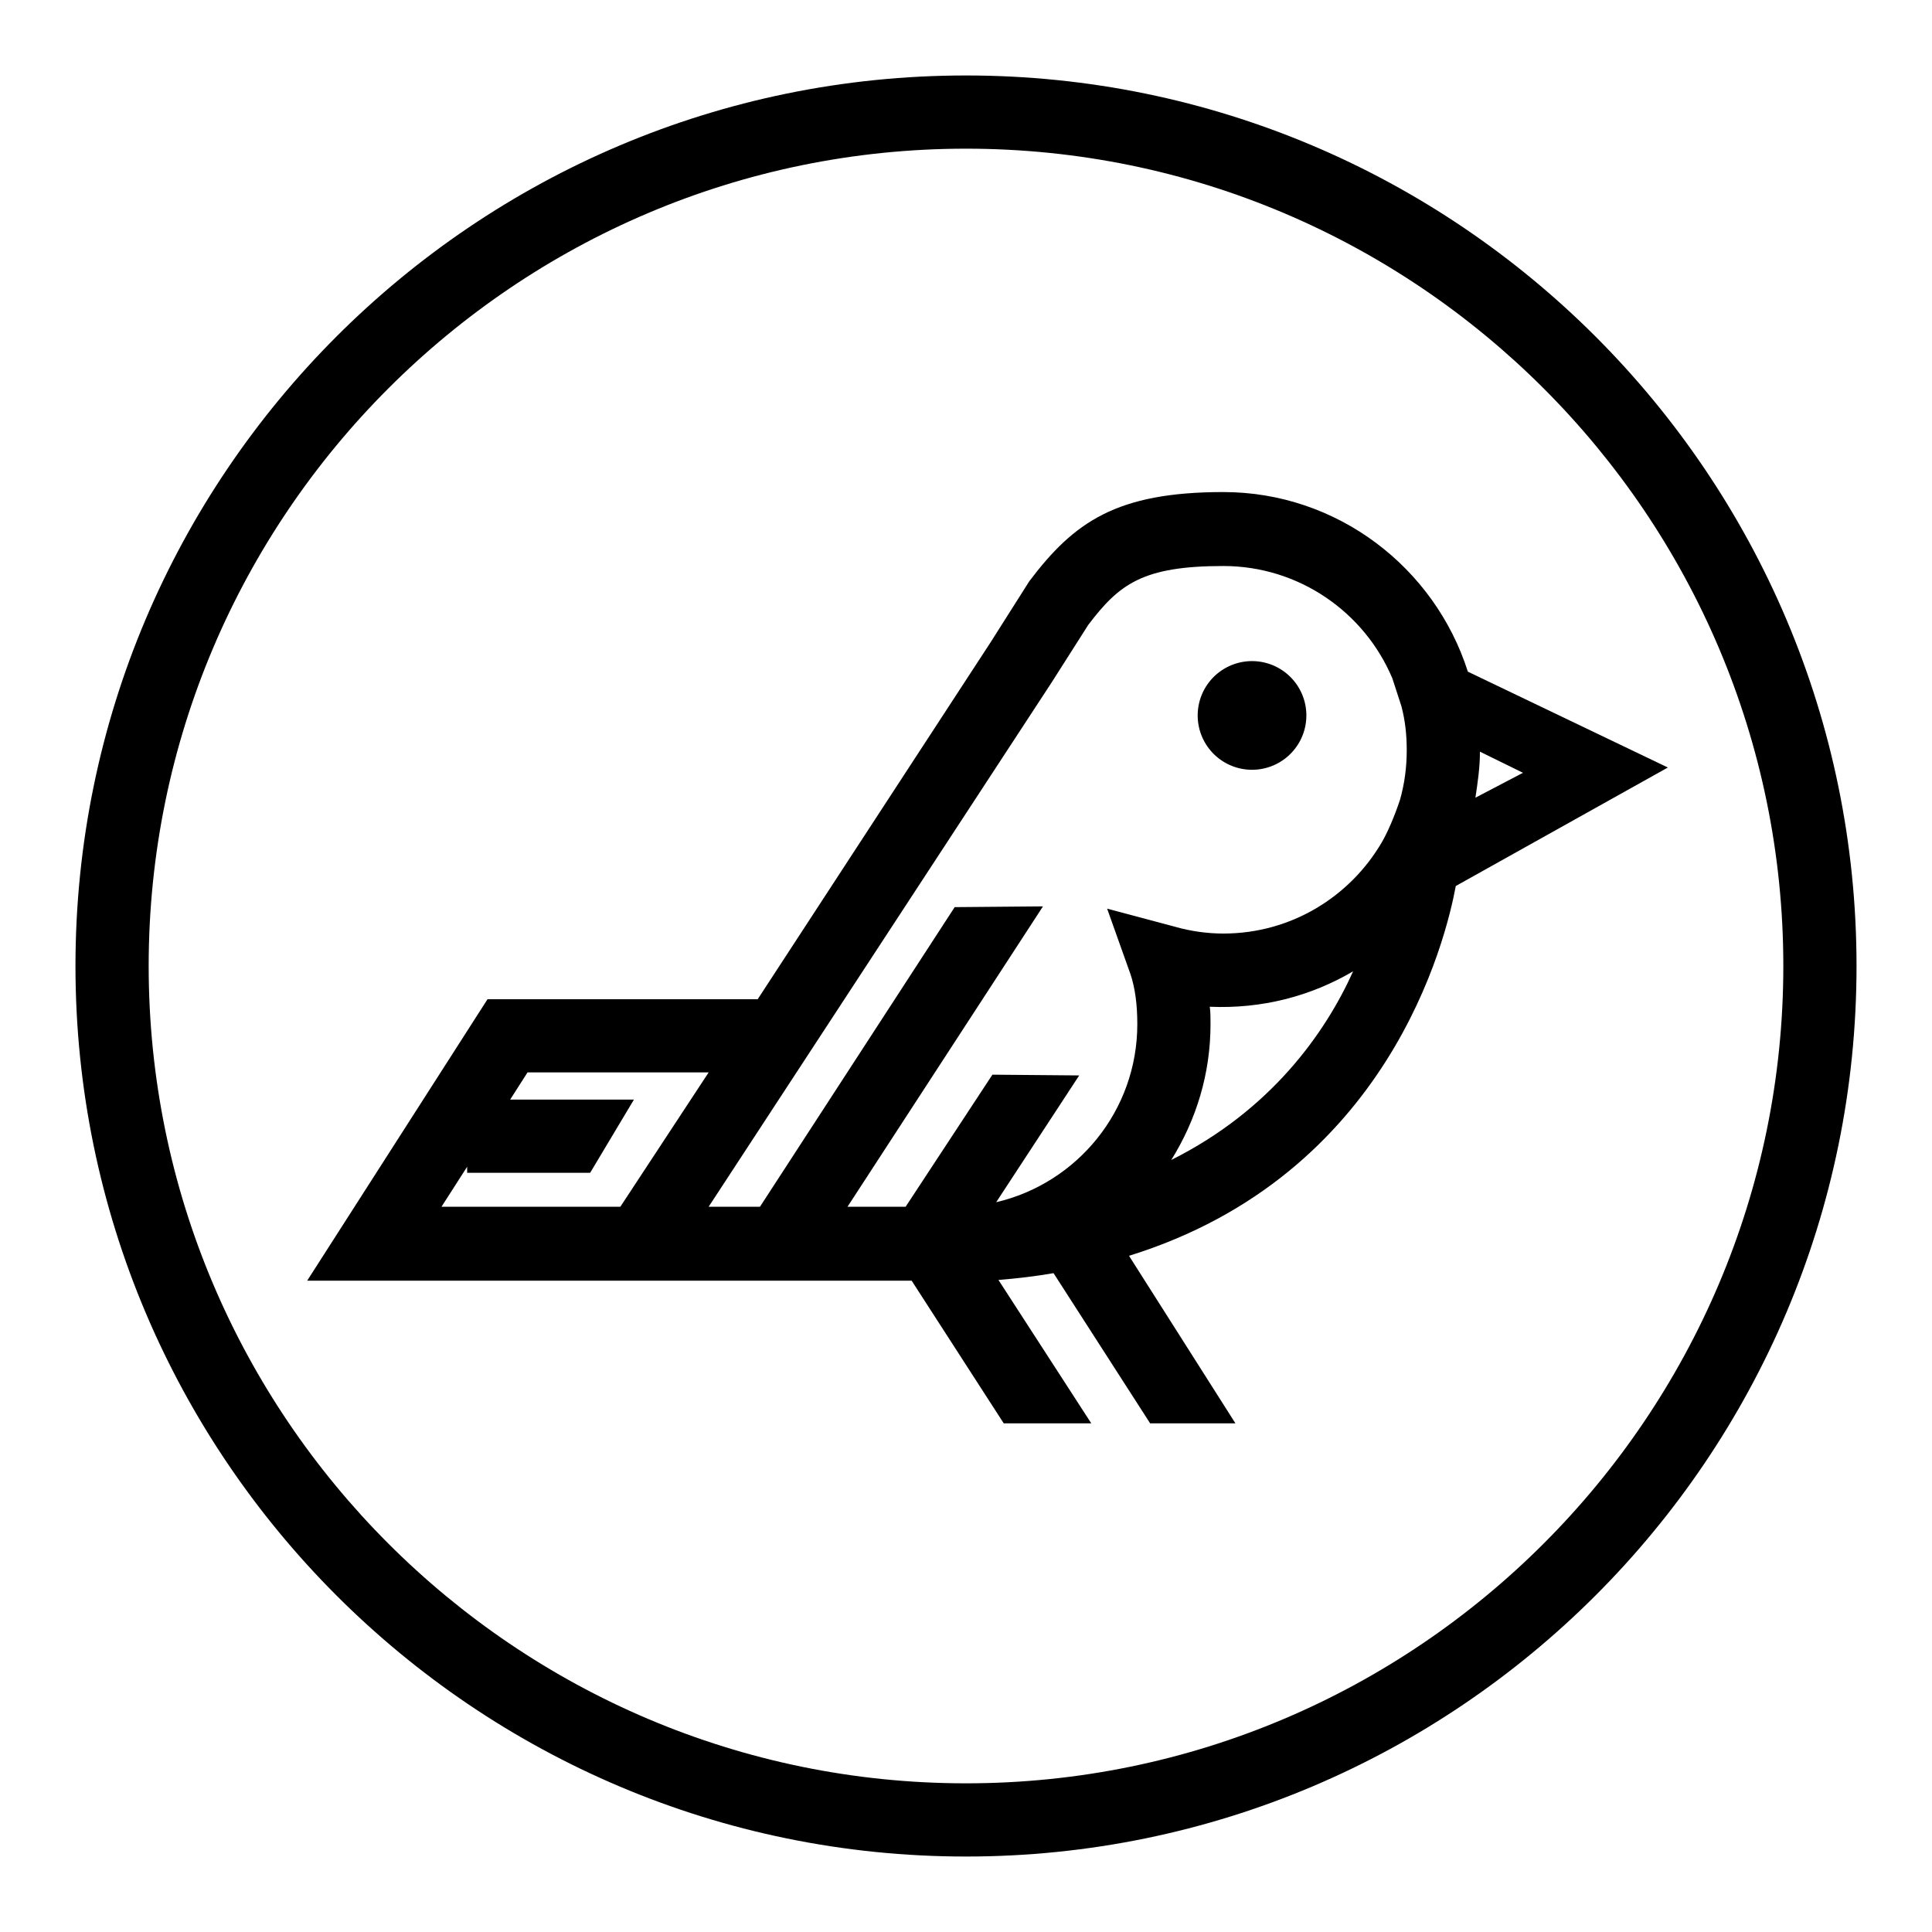 <?xml version="1.0" encoding="utf-8"?>
<!-- Svg Vector Icons : http://www.onlinewebfonts.com/icon -->
<!DOCTYPE svg PUBLIC "-//W3C//DTD SVG 1.1//EN" "http://www.w3.org/Graphics/SVG/1.1/DTD/svg11.dtd">
<svg version="1.1" xmlns="http://www.w3.org/2000/svg" xmlns:xlink="http://www.w3.org/1999/xlink" x="0px" y="0px" viewBox="0 0 256 256" enable-background="new 0 0 256 256" xml:space="preserve">
<g><g><g><g><path fill="#000000" d="M128,10C62.9,10,10,62.9,10,128c0,65.1,52.9,118,118,118c65.1,0,118-52.9,118-118C246,62.9,193.1,10,128,10z M128,236.3c-59.7,0-108.3-48.6-108.3-108.3C19.7,68.3,68.3,19.7,128,19.7c59.7,0,108.3,48.6,108.3,108.3C236.3,187.7,187.7,236.3,128,236.3z"/><path fill="#000000" d="M158.7 94.8a7.2 7.2 0 1 0 14.4 0a7.2 7.2 0 1 0 -14.4 0z"/><path fill="#000000" d="M194.5,89c-4.4-13.8-17.3-23.8-32.4-23.8c-14.2,0-19.8,4-25.7,11.8l-5.2,8.2l-30.8,47.2H64.6l-23.9,37.3h35.2h9h35.9l12.2,18.9h11.6l-12.3-19c2.5-0.2,5-0.5,7.3-0.9l12.8,19.9h11.3l-14.1-22.2c34.5-10.7,42-42,43.3-49l28.1-15.7L194.5,89z M196.1,99.6l5.7,2.8l-6.3,3.3C195.8,103.7,196.1,101.7,196.1,99.6z M58.5,159.9l3.4-5.3v0.8h16.3l5.8-9.7H67.6l2.3-3.6h24l-11.7,17.8H58.5L58.5,159.9z M139.3,90.5l4.9-7.7c4.1-5.4,7.2-7.8,17.9-7.8c10,0,18.7,6.1,22.4,14.9l1.2,3.7c0.5,1.9,0.7,3.8,0.7,5.8c0,2.3-0.3,4.5-0.9,6.6c-0.8,2.4-1.7,4.4-2.4,5.6c-4.2,7.2-12,12.1-21,12.1c-2.1,0-4.3-0.3-6.4-0.9l-9-2.4l3.1,8.7c0.6,1.8,0.9,4,0.9,6.6c0,11.5-8,21.1-18.7,23.6l11-16.8l-11.5-0.1L120,159.9h-7.7l25.9-39.8l-11.7,0.1l-25.8,39.7h-6.8L139.3,90.5z M155.2,153.7c3.3-5.3,5.2-11.4,5.2-18c0-0.8,0-1.6-0.1-2.3c6.9,0.3,13.4-1.4,19-4.7C175.6,136.9,168.4,147.1,155.2,153.7z"/></g></g><g></g><g></g><g></g><g></g><g></g><g></g><g></g><g></g><g></g><g></g><g></g><g></g><g></g><g></g><g></g></g></g>
</svg>